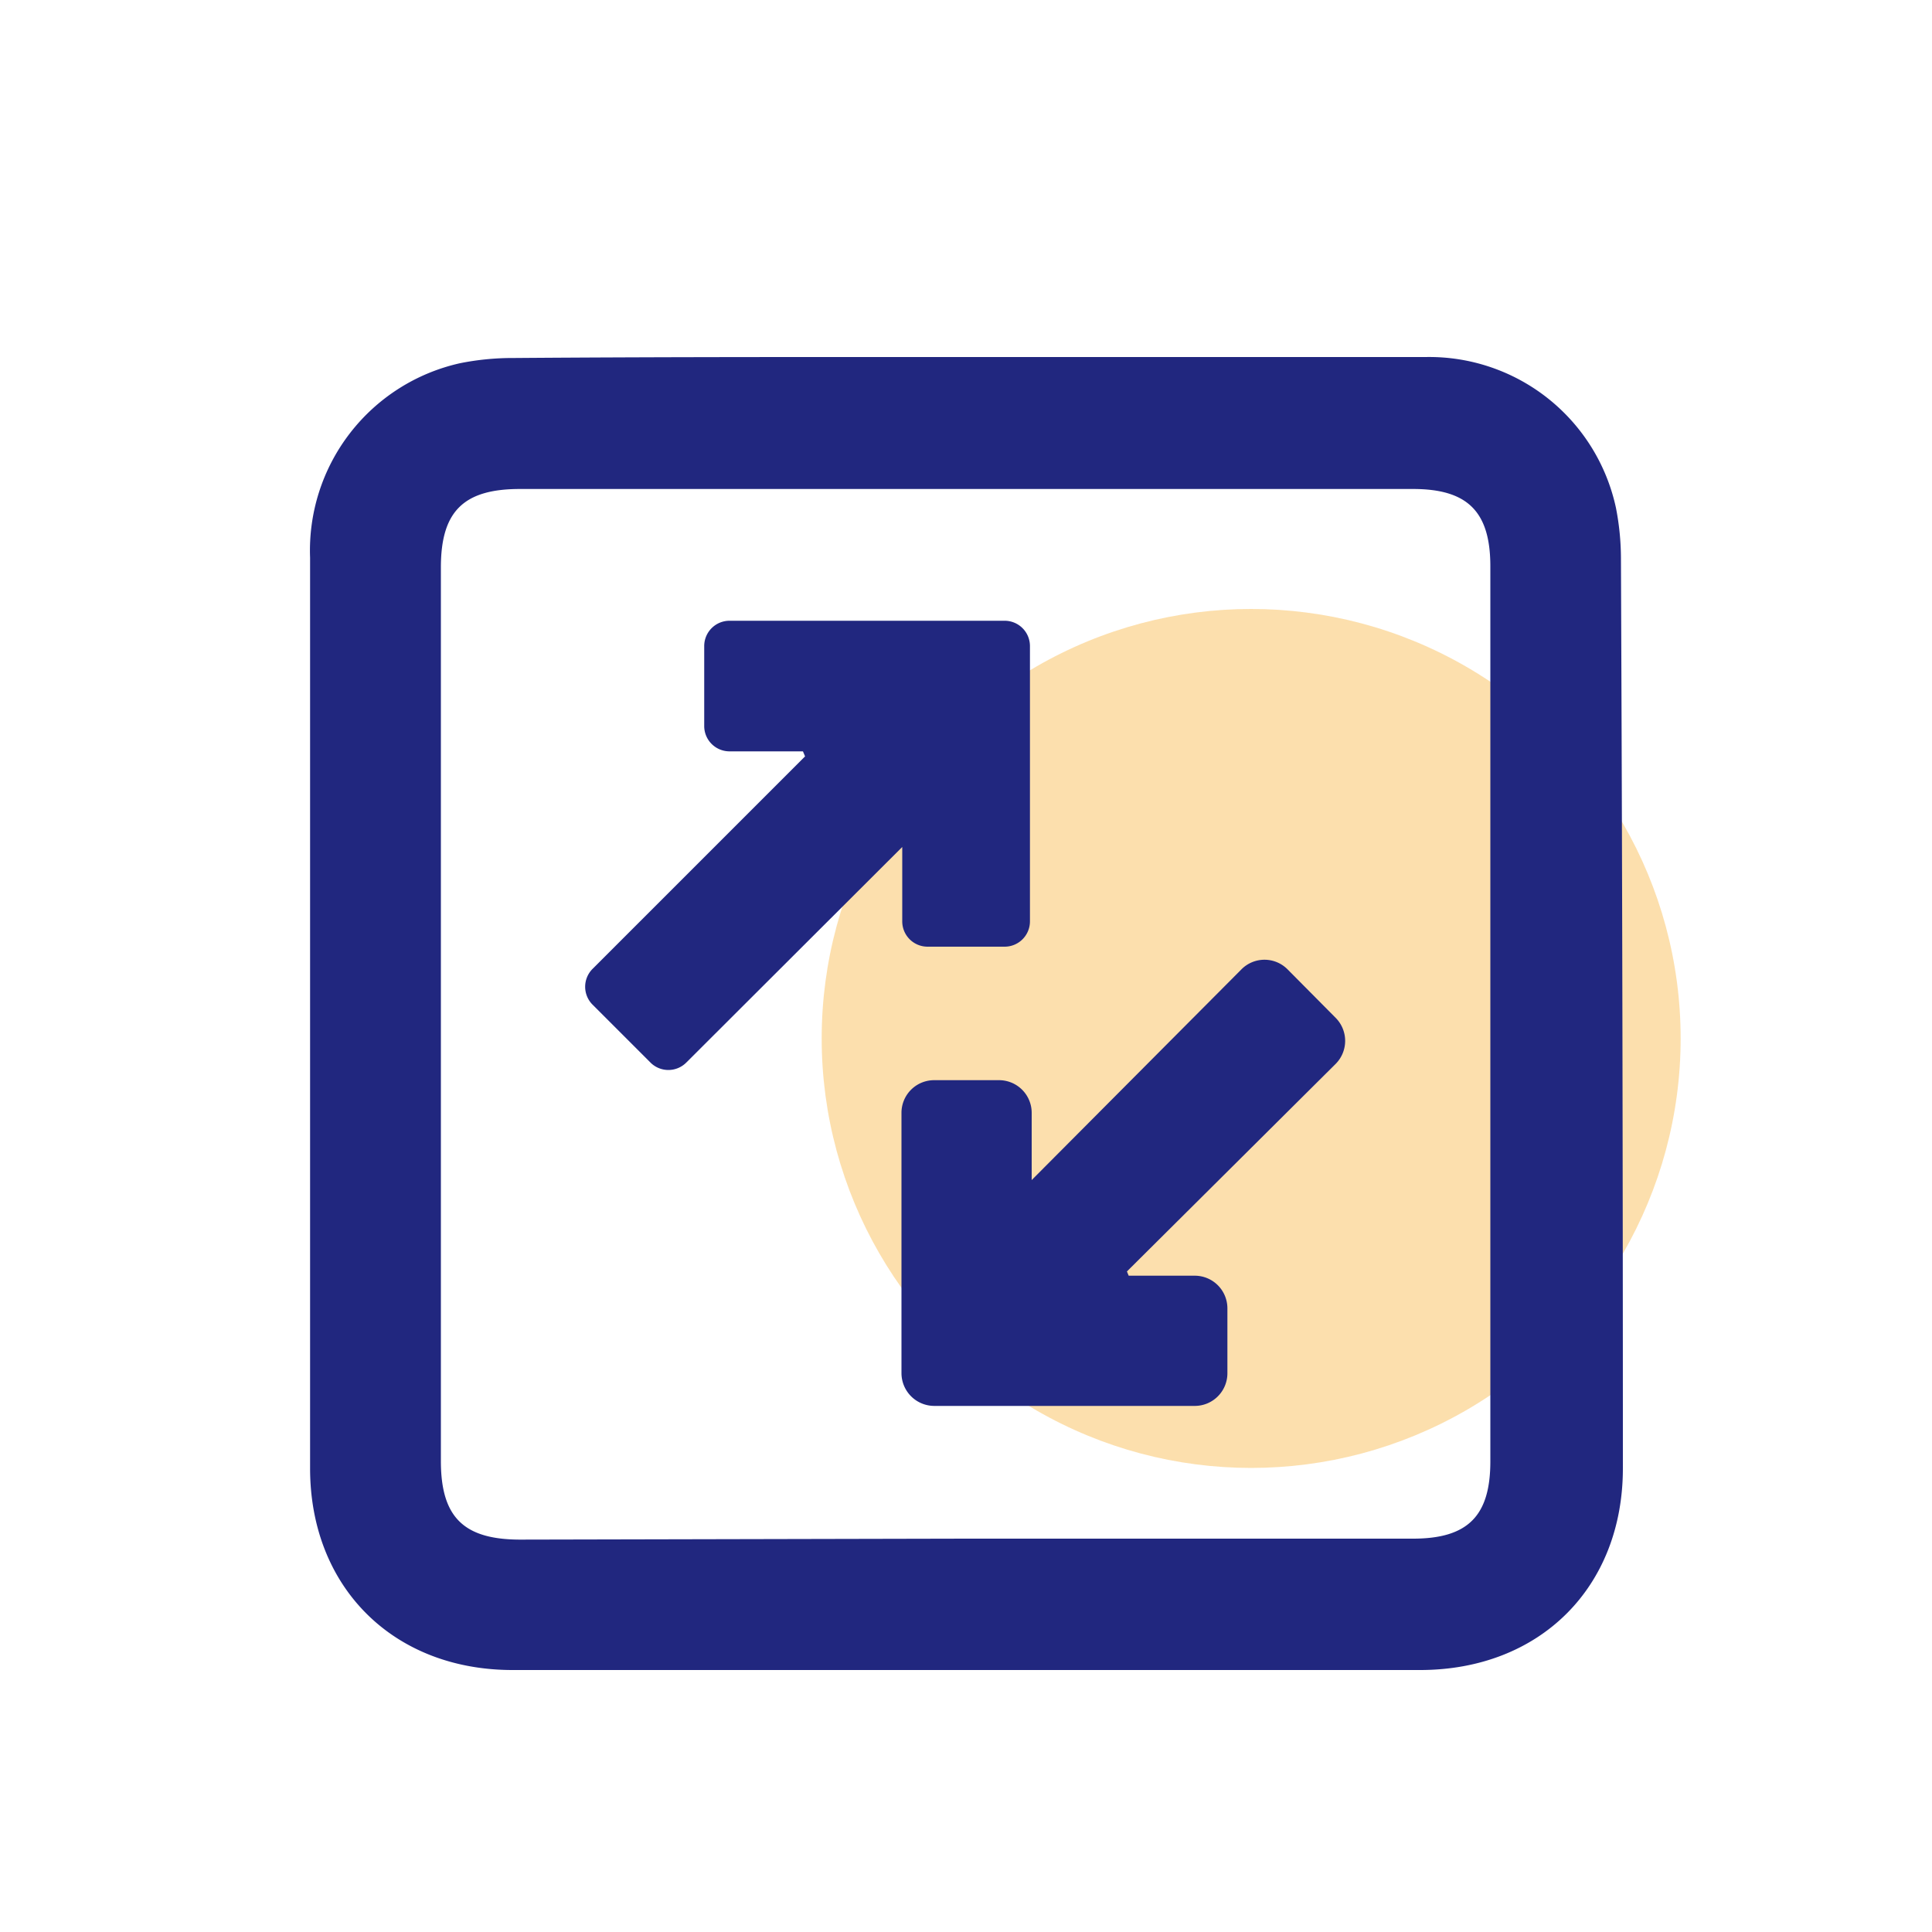 <svg id="Layer_1" data-name="Layer 1" xmlns="http://www.w3.org/2000/svg" viewBox="0 0 100 100"><defs><style>.cls-1{fill:#fbc15d;opacity:0.5;}.cls-2{fill:#21277f;}</style></defs><circle class="cls-1" cx="64.76" cy="53.75" r="22.23"/><path class="cls-2" d="M50,18.48c7.93,0,15.86,0,23.79,0a9.89,9.89,0,0,1,9.85,7.8,13.64,13.64,0,0,1,.26,2.63Q84,52.44,84,76c0,6.16-4.29,10.43-10.48,10.44H26.53c-6.18,0-10.48-4.29-10.48-10.44q0-23.56,0-47.13a9.93,9.93,0,0,1,7.76-10.07,13.84,13.84,0,0,1,2.8-.27C34.42,18.47,42.23,18.48,50,18.48ZM50,79.64H73.14c2.85,0,4-1.19,4-4q0-23.16,0-46.33c0-2.84-1.19-4-4-4H26.91c-2.92,0-4.09,1.16-4.09,4.06q0,23.13,0,46.25c0,2.9,1.17,4.06,4.08,4.07Z"/><path class="cls-2" d="M52,49H48a1.31,1.31,0,0,1-1.3-1.31V43.84L35.52,55a1.31,1.31,0,0,1-1.85,0l-3-3a1.31,1.31,0,0,1,0-1.85l11-11-.11-.26h-3.8a1.31,1.31,0,0,1-1.31-1.31V33.43a1.31,1.31,0,0,1,1.31-1.3H52a1.31,1.31,0,0,1,1.31,1.3V47.7A1.31,1.31,0,0,1,52,49Z"/><path class="cls-2" d="M53.4,57.6v3.48l10.85-10.9a1.68,1.68,0,0,1,2.4,0l2.48,2.5a1.69,1.69,0,0,1,0,2.39L58.33,65.81l.09.22h3.42a1.69,1.69,0,0,1,1.69,1.69v3.36a1.69,1.69,0,0,1-1.69,1.69H48.36a1.7,1.7,0,0,1-1.7-1.69V57.6a1.69,1.69,0,0,1,1.7-1.69H51.7A1.69,1.69,0,0,1,53.4,57.6Z"/></svg>